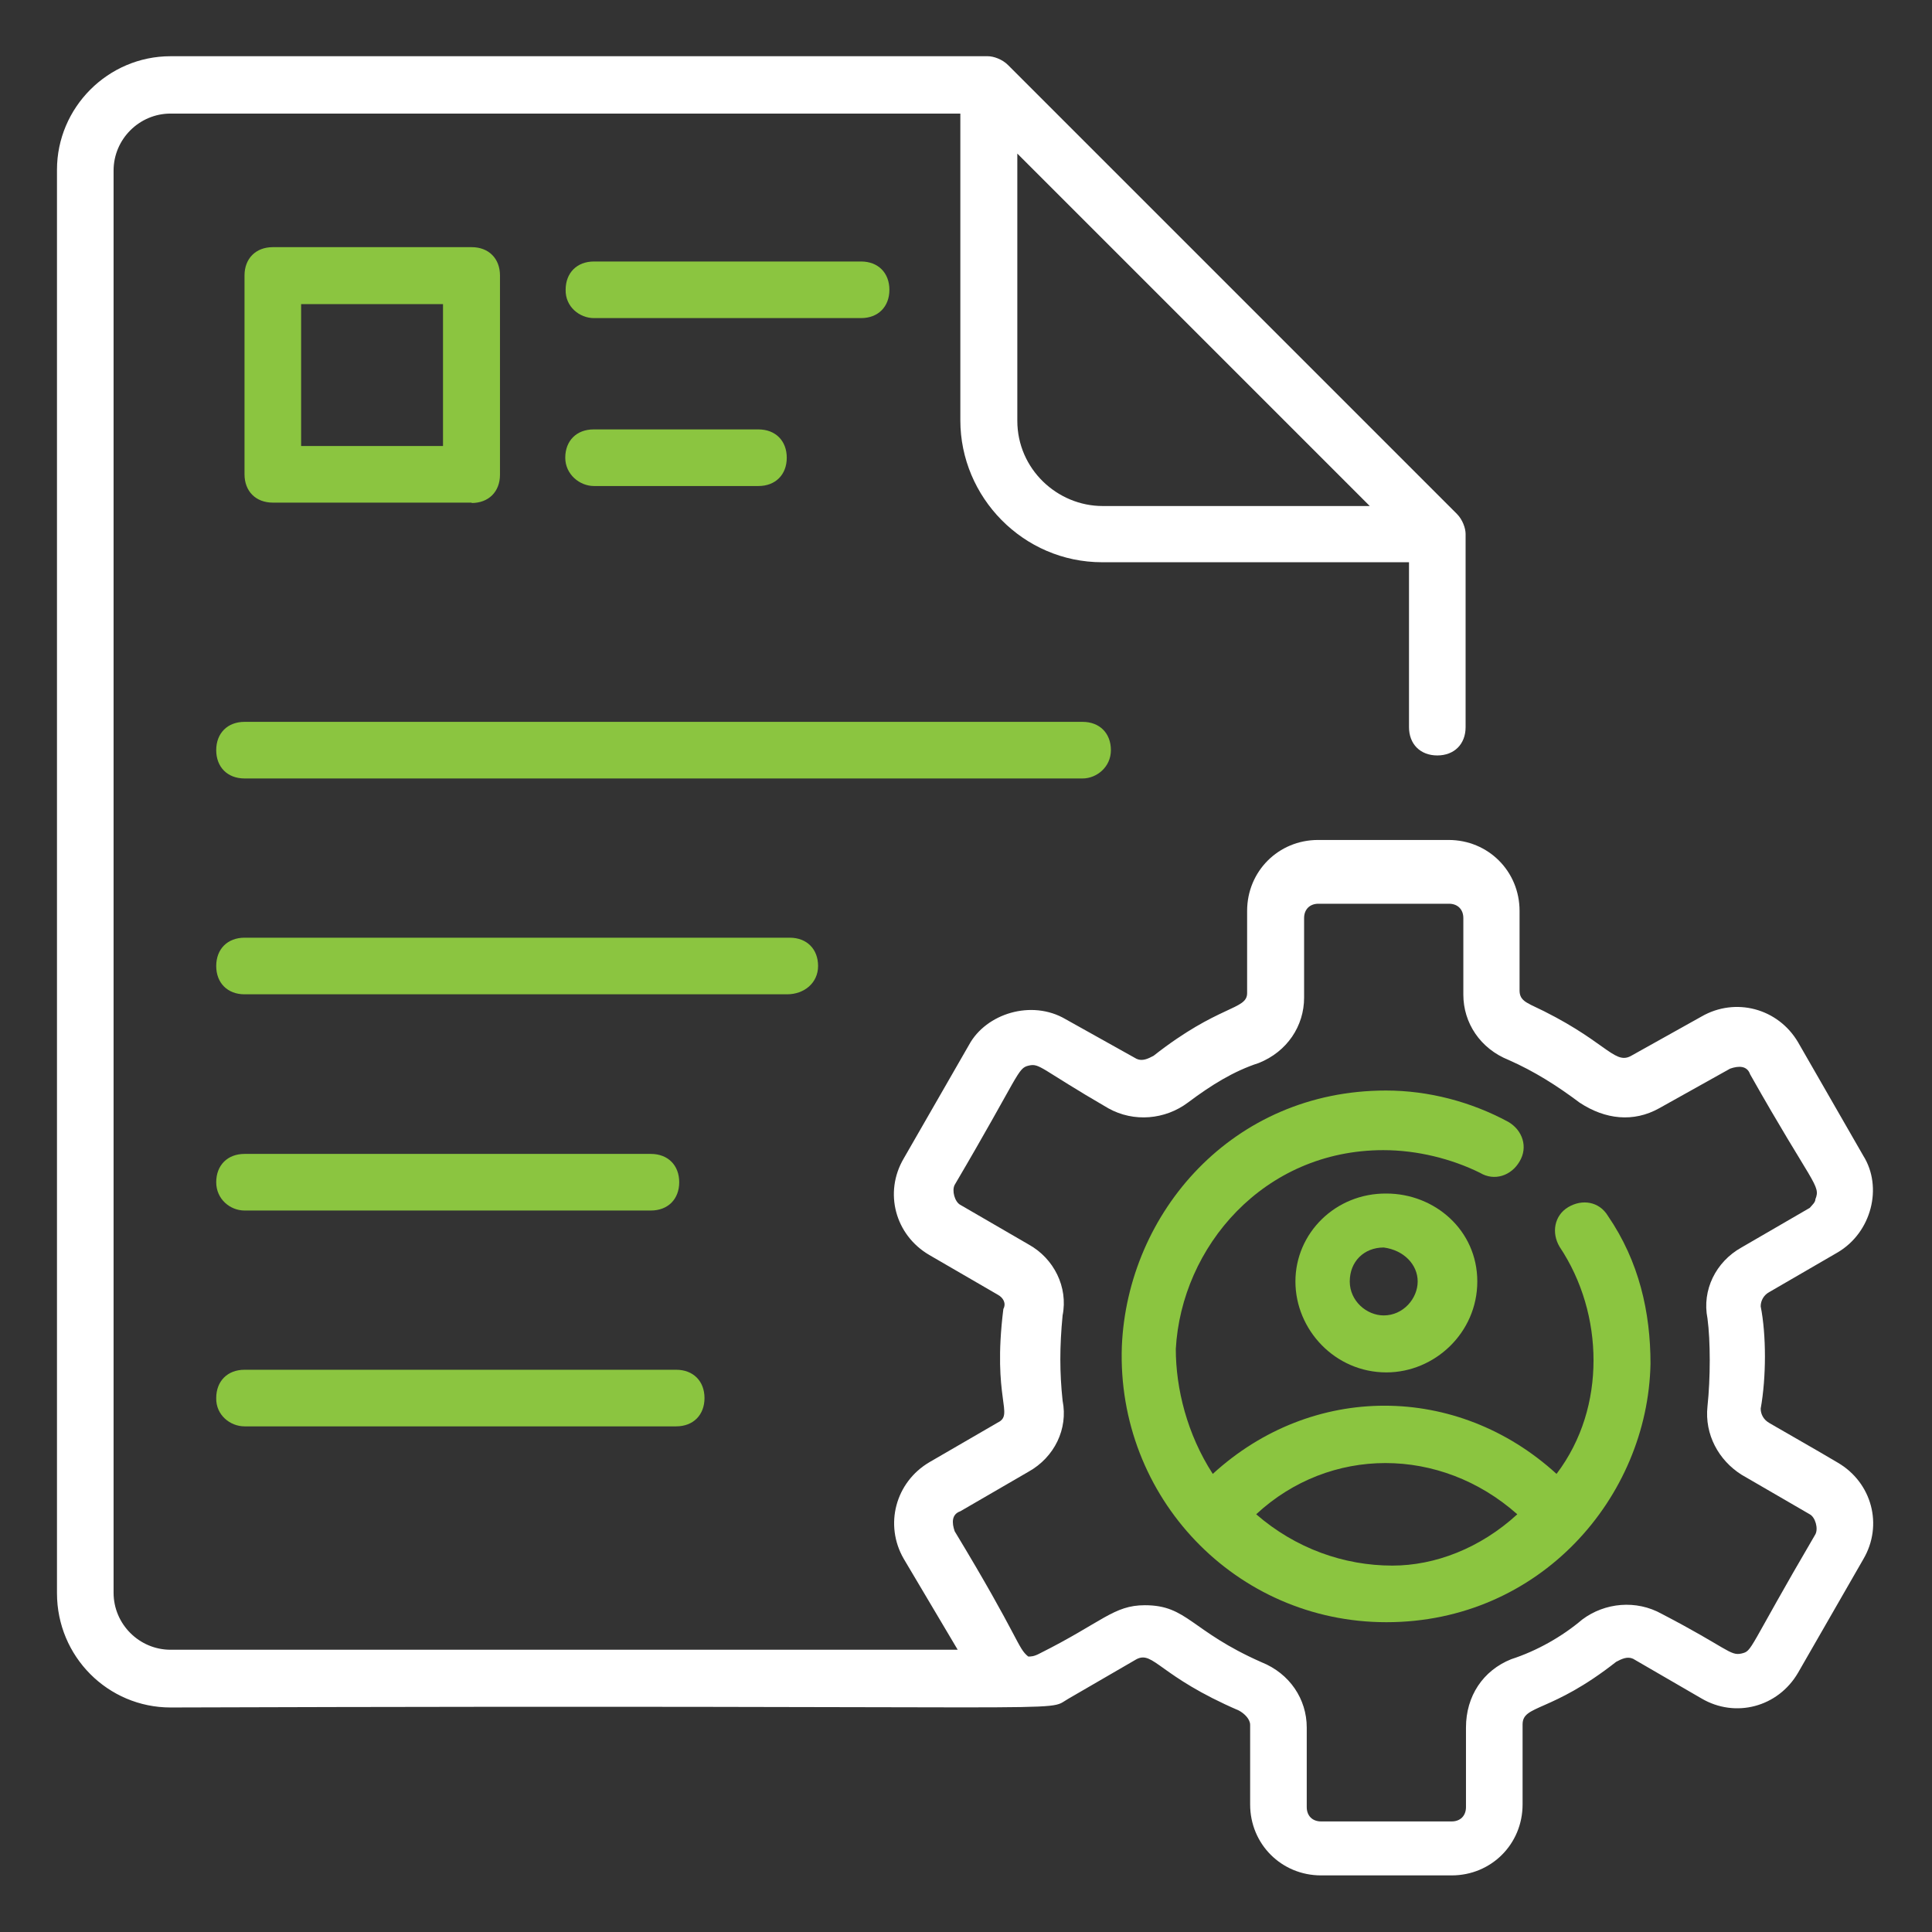 <svg xmlns="http://www.w3.org/2000/svg" xmlns:xlink="http://www.w3.org/1999/xlink" id="Layer_1" x="0px" y="0px" viewBox="0 0 512 512" style="enable-background:new 0 0 512 512;" xml:space="preserve"><rect x="0" y="0" width="512" height="512" fill="#333333" stroke="none"/><style type="text/css">	.st0{fill:#FFFFFF;}	.st1{fill:#8BC540;}</style><g id="_x31_25">	<path class="st0" d="M45.2,452.5c249.2-0.8,231.2,1.5,237.9-2.3l18.1-10.5c4.5-2.3,6,4.5,27.1,13.6c1.5,0.8,3,2.3,3,3.8v21.1  c0,10.5,8.3,18.8,18.8,18.8h34.6c10.5,0,18.8-8.3,18.8-18.8V457c0-5.3,7.5-3,24.8-16.6c1.5-0.8,3-1.5,4.5-0.8l18.1,10.5  c9,5.3,20.3,2.3,25.6-6.8l17.3-30.1c5.3-9,2.3-20.3-6.8-25.6c-3.8-2.3-19.6-11.3-18.1-10.5c-1.5-0.8-2.3-2.3-2.3-3.8  c1.5-8.3,1.5-19.6,0-27.1c0-1.5,0.8-3,2.3-3.8l18.1-10.5c9-5.3,12-17.3,6.8-25.6l-17.3-30.1c-5.3-9-16.6-12-25.6-6.8l-18.8,10.5  c-4.5,2.3-6.8-4.5-26.4-13.6c-1.5-0.8-3-1.5-3-3.8v-21.1c0-10.5-8.3-18.8-18.8-18.8h-34.6c-10.5,0-18.8,8.3-18.8,18.8v21.8  c0,4.5-7.5,3-24.8,16.6c-1.5,0.8-3,1.5-4.5,0.8l-18.8-10.5c-9-5.3-21.1-1.5-25.6,6.8l-17.3,30.1c-5.3,9-2.3,20.3,6.8,25.6  l18.1,10.5c1.5,0.8,2.3,2.3,1.5,3.8c-3,24.1,3,27.9-1.5,30.1l-18.1,10.5c-9,5.3-12,16.6-6.8,25.6l14.3,24.1H45.2  c-8.3,0-15.1-6.8-15.1-15.1V45.2c0-8.3,6.8-15.1,15.1-15.1h209.3v81.3c0,20.3,16.6,37.6,37.6,37.6h81.3v43.7c0,4.5,3,7.5,7.5,7.5  s7.5-3,7.5-7.5v-51.2c0-1.5-0.8-3.8-2.3-5.3l-119-119c-1.5-1.5-3.8-2.3-5.3-2.3H45.2c-16.6,0-30.1,13.6-30.1,30.1v377.2  C15.1,439,28.6,452.5,45.2,452.5L45.2,452.5z M253,405.8c-0.8-2.3-0.8-4.5,1.5-5.3l18.1-10.5c6.8-3.8,10.5-11.3,9-18.8  c-0.8-7.5-0.8-14.3,0-22.6c1.5-7.5-2.3-15.1-9-18.8l-18.1-10.5c-1.5-0.8-2.3-3.8-1.5-5.3c17.3-29.4,16.6-30.9,19.6-31.6  s3,0.8,21.1,11.3c6.8,3.8,15.1,3,21.1-1.5s12-8.3,18.8-10.5c7.5-3,12-9.8,12-17.3v-21.1c0-2.3,1.5-3.8,3.8-3.8H384  c2.3,0,3.8,1.5,3.8,3.8v20.3c0,7.5,4.5,14.3,12,17.3c6.8,3,12.8,6.8,18.8,11.3c6.8,4.5,14.3,5.3,21.1,1.5l18.8-10.5  c2.3-0.8,4.5-0.8,5.3,1.5c16.6,29.4,18.8,29.4,17.3,33.1c0,0.8-0.8,1.5-1.5,2.3l-18.1,10.5c-6.8,3.8-10.5,11.3-9,18.8  c0.8,6,0.8,15.8,0,23.3c-0.8,7.5,3,14.3,9,18.1l18.1,10.5c1.5,0.8,2.3,3.8,1.5,5.3c-18.1,30.9-16.6,30.9-19.6,31.6  s-3.8-1.5-21.1-10.5c-6.8-3.8-15.1-3-21.1,1.5c-5.3,4.5-12,8.3-18.8,10.5c-7.5,3-12,9.8-12,18.1v21.1c0,2.3-1.5,3.8-3.8,3.8h-34.6  c-2.3,0-3.8-1.5-3.8-3.8v-21.1c0-7.5-4.5-14.3-12-17.3c-18.8-8.3-19.6-15.1-30.9-15.1c-8.3,0-11.3,4.5-27.9,12.8  c-1.5,0.8-2.3,0.8-3,0.8C269.6,436.7,270.3,434.4,253,405.8z M269.6,40.7l93.4,93.4h-70.8c-12,0-22.6-9.8-22.6-22.6L269.6,40.7z"></path>	<path class="st1" d="M157.4,84.3h70.8c4.5,0,7.5-3,7.5-7.5c0-4.5-3-7.5-7.5-7.5h-70.8c-4.5,0-7.5,3-7.5,7.5  C149.8,81.3,153.6,84.3,157.4,84.3z"></path>	<path class="st1" d="M157.4,128.8H201c4.5,0,7.5-3,7.5-7.5c0-4.5-3-7.5-7.5-7.5h-43.7c-4.5,0-7.5,3-7.5,7.5  C149.8,125.7,153.6,128.8,157.4,128.8L157.4,128.8z"></path>	<path class="st1" d="M125,133.3c4.5,0,7.5-3,7.5-7.5V73c0-4.5-3-7.5-7.5-7.5H72.3c-4.5,0-7.5,3-7.5,7.5v52.7c0,4.5,3,7.5,7.5,7.5  H125z M79.8,80.6h37.6v37.6H79.8V80.6z"></path>	<path class="st1" d="M294.4,198.8c0-4.5-3-7.5-7.5-7.5H64.8c-4.5,0-7.5,3-7.5,7.5c0,4.5,3,7.5,7.5,7.5h222.1  C290.6,206.3,294.4,203.3,294.4,198.8z"></path>	<path class="st1" d="M367.4,429.9c40.7,0,69.3-33.1,70-68.5c0-13.6-3-27.1-11.3-39.2c-2.3-3.8-6.8-4.5-10.5-2.3s-4.5,6.8-2.3,10.5  c6,9,9,19.6,9,30.1c0,10.5-3,21.1-9.8,30.1c-26.4-24.1-64.8-24.1-91.1,0c-6.8-10.5-9.8-22.6-9.8-33.1c1.5-27.1,23.3-52.7,55-52.7  c9,0,18.1,2.3,25.6,6c3.8,2.3,8.3,0.8,10.5-3c2.3-3.8,0.8-8.3-3-10.5c-9.8-5.3-21.1-8.3-32.4-8.3c-40.7,0-68.5,32.4-70,67.8  C295.9,396.8,327.5,429.9,367.4,429.9z M402.1,401.3c-9.8,9-21.8,13.6-33.1,13.6c-12.8,0-25.6-4.5-36.1-13.6  C352.4,383.2,381.7,383.2,402.1,401.3z"></path>	<path class="st1" d="M343.3,339.6c0,12.8,10.5,24.1,24.1,24.1c12.8,0,24.1-10.5,24.1-24.1c0-13.6-11.3-23.3-24.1-23.3  C353.9,316.2,343.3,326.8,343.3,339.6z M375.7,339.6c0,4.5-3.8,9-9,9c-4.5,0-9-3.8-9-9c0-5.3,3.8-9,9-9  C372,331.3,375.7,335.1,375.7,339.6z"></path>	<path class="st1" d="M216.8,256c0-4.5-3-7.5-7.5-7.5H64.8c-4.5,0-7.5,3-7.5,7.5s3,7.5,7.5,7.5h143.8  C213.1,263.5,216.8,260.5,216.8,256z"></path>	<path class="st1" d="M64.8,320.8h107.7c4.5,0,7.5-3,7.5-7.5s-3-7.5-7.5-7.5H64.8c-4.5,0-7.5,3-7.5,7.5S61,320.8,64.8,320.8z"></path>	<path class="st1" d="M64.8,378h114.4c4.5,0,7.5-3,7.5-7.5c0-4.5-3-7.5-7.5-7.5H64.8c-4.5,0-7.5,3-7.5,7.5C57.2,375,61,378,64.8,378  z"></path></g></svg>